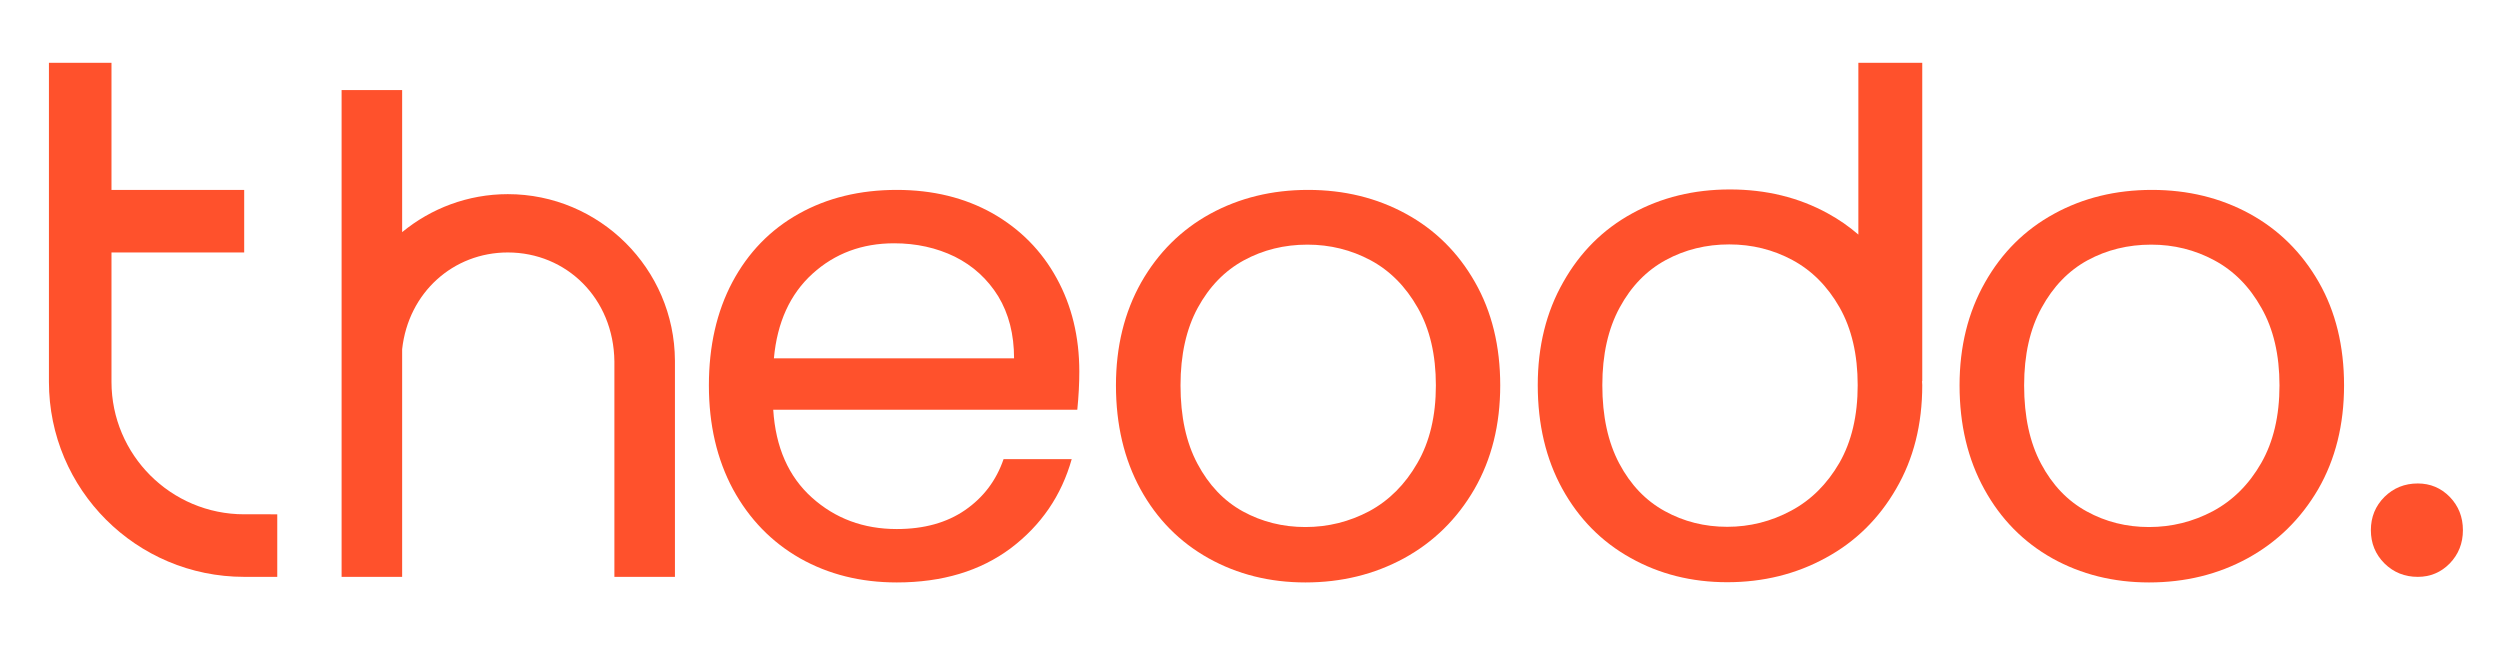 <svg version="1.2" xmlns="http://www.w3.org/2000/svg" viewBox="0 0 1119 293" width="1119" height="293">
	<title>Theodo Master Brand-ai</title>
	<style>
		.s0 { fill: #ff512c } 
	</style>
	<g id="&lt;Group&gt;">
		<path id="&lt;Compound Path&gt;" fill-rule="evenodd" class="s0" d="m541 249.9q-19.5-10.9-30.5-30.9-11-20.1-11-46.5 0-26 11.3-46.1 11.4-20 30.9-30.7 19.6-10.7 43.8-10.7 24.2 0 43.8 10.7 19.6 10.7 30.9 30.6 11.3 19.8 11.3 46.2 0 26.4-11.6 46.5-11.6 20-31.5 30.9-19.9 10.8-44.1 10.8-23.9 0-43.3-10.8zm71.9-21.1q13.3-7.2 21.5-21.5 8.3-14.3 8.3-34.8 0-20.5-8.1-34.7-8.1-14.3-21.1-21.3-13.1-7-28.3-7-15.5 0-28.4 7-12.9 7-20.7 21.3-7.7 14.2-7.7 34.7 0 20.9 7.6 35.1 7.6 14.3 20.3 21.3 12.8 7 28 7 15.2 0 28.6-7.1z"/>
		<path id="&lt;Compound Path&gt;" fill-rule="evenodd" class="s0" d="m918.6 249.9q-19.4-10.9-30.4-30.9-11.1-20.1-11.1-46.5 0-26 11.4-46.1 11.3-20 30.9-30.7 19.5-10.7 43.8-10.7 24.2 0 43.8 10.7 19.5 10.7 30.9 30.6 11.3 19.8 11.3 46.2 0 26.4-11.6 46.5-11.7 20-31.6 30.9-19.8 10.8-44.1 10.8-23.9 0-43.3-10.8zm71.9-21.1q13.4-7.2 21.6-21.5 8.2-14.3 8.2-34.8 0-20.5-8.1-34.7-8-14.3-21.1-21.3-13-7-28.2-7-15.6 0-28.5 7-12.8 7-20.6 21.3-7.8 14.2-7.8 34.7 0 20.9 7.6 35.1 7.6 14.3 20.4 21.3 12.7 7 27.9 7 15.2 0 28.6-7.1z"/>
		<path id="&lt;Compound Path&gt;" fill-rule="evenodd" class="s0" d="m860.4 170.6h-0.1c0 0.6 0.1 1.2 0.1 1.8q0 26.4-11.7 46.4-11.6 20.1-31.5 30.9-19.9 10.9-44.1 10.9-23.9 0-43.3-10.9-19.4-10.8-30.5-30.9-11-20-11-46.4 0-26.1 11.4-46.1 11.3-20.1 30.9-30.8 19.5-10.7 43.7-10.7 24.3 0 43.8 10.7 7.5 4.1 13.7 9.5v-76.9h28.6zm-28.9 1.8q0-20.5-8.1-34.8-8.1-14.2-21.1-21.2-13-7-28.3-7-15.5 0-28.4 7-12.9 7-20.6 21.2-7.8 14.3-7.8 34.8 0 20.8 7.6 35.1 7.6 14.3 20.4 21.3 12.7 7 27.9 7 15.2 0 28.6-7.2 13.3-7.1 21.6-21.4 8.2-14.3 8.2-34.8z"/>
		<path id="&lt;Compound Path&gt;" fill-rule="evenodd" class="s0" d="m482.2 183.4h-136.1q1.6 25.2 17.3 39.3 15.7 14.1 38 14.1 18.3 0 30.6-8.5 12.3-8.5 17.2-22.8h30.5q-6.9 24.5-27.3 39.9-20.5 15.3-51 15.3-24.2 0-43.3-10.8-19.1-10.9-30-30.9-10.8-20.1-10.8-46.5 0-26.4 10.5-46.2 10.6-19.9 29.7-30.6 19.1-10.7 43.9-10.7 24.2 0 42.9 10.5 18.6 10.6 28.7 29.1 10.1 18.4 10.1 41.7 0 8.1-0.9 17.1zm-35.4-50.8q-7.2-11.6-19.4-17.7-12.3-6-27.2-6-21.5 0-36.5 13.6-15.1 13.7-17.3 37.9h107.5q0-16.1-7.1-27.8z"/>
		<path id="&lt;Compound Path&gt;" class="s0" d="m1067.3 252.2q-6.1-6.1-6.1-14.9 0-8.8 6.1-14.9 6.1-6 14.9-6 8.4 0 14.3 6 5.9 6.1 5.9 14.9 0 8.8-5.9 14.9-5.9 6-14.3 6-8.8 0-14.9-6z"/>
		<path id="&lt;Path&gt;" class="s0" d="m109.3 230.2c-32.8 0-59.4-26.6-59.4-59.3v-57.9h59.4v-28h-59.4v-56.9h-28v142.8c0 48.2 39.1 87.3 87.4 87.3h14.8v-28z"/>
		<path id="&lt;Path&gt;" class="s0" d="m302.1 161.4c-0.2-41.2-33.8-74.5-74.8-74.5-17.9 0-34.4 6.4-47.3 17v-63.6h-27.1v217.9h27.1v-101.9c2.8-25.4 22.9-43.3 47.3-43.3 26.2 0 47.4 20.5 47.7 48.8v96.4h27.1v-96.8z"/>
	</g>
</svg>